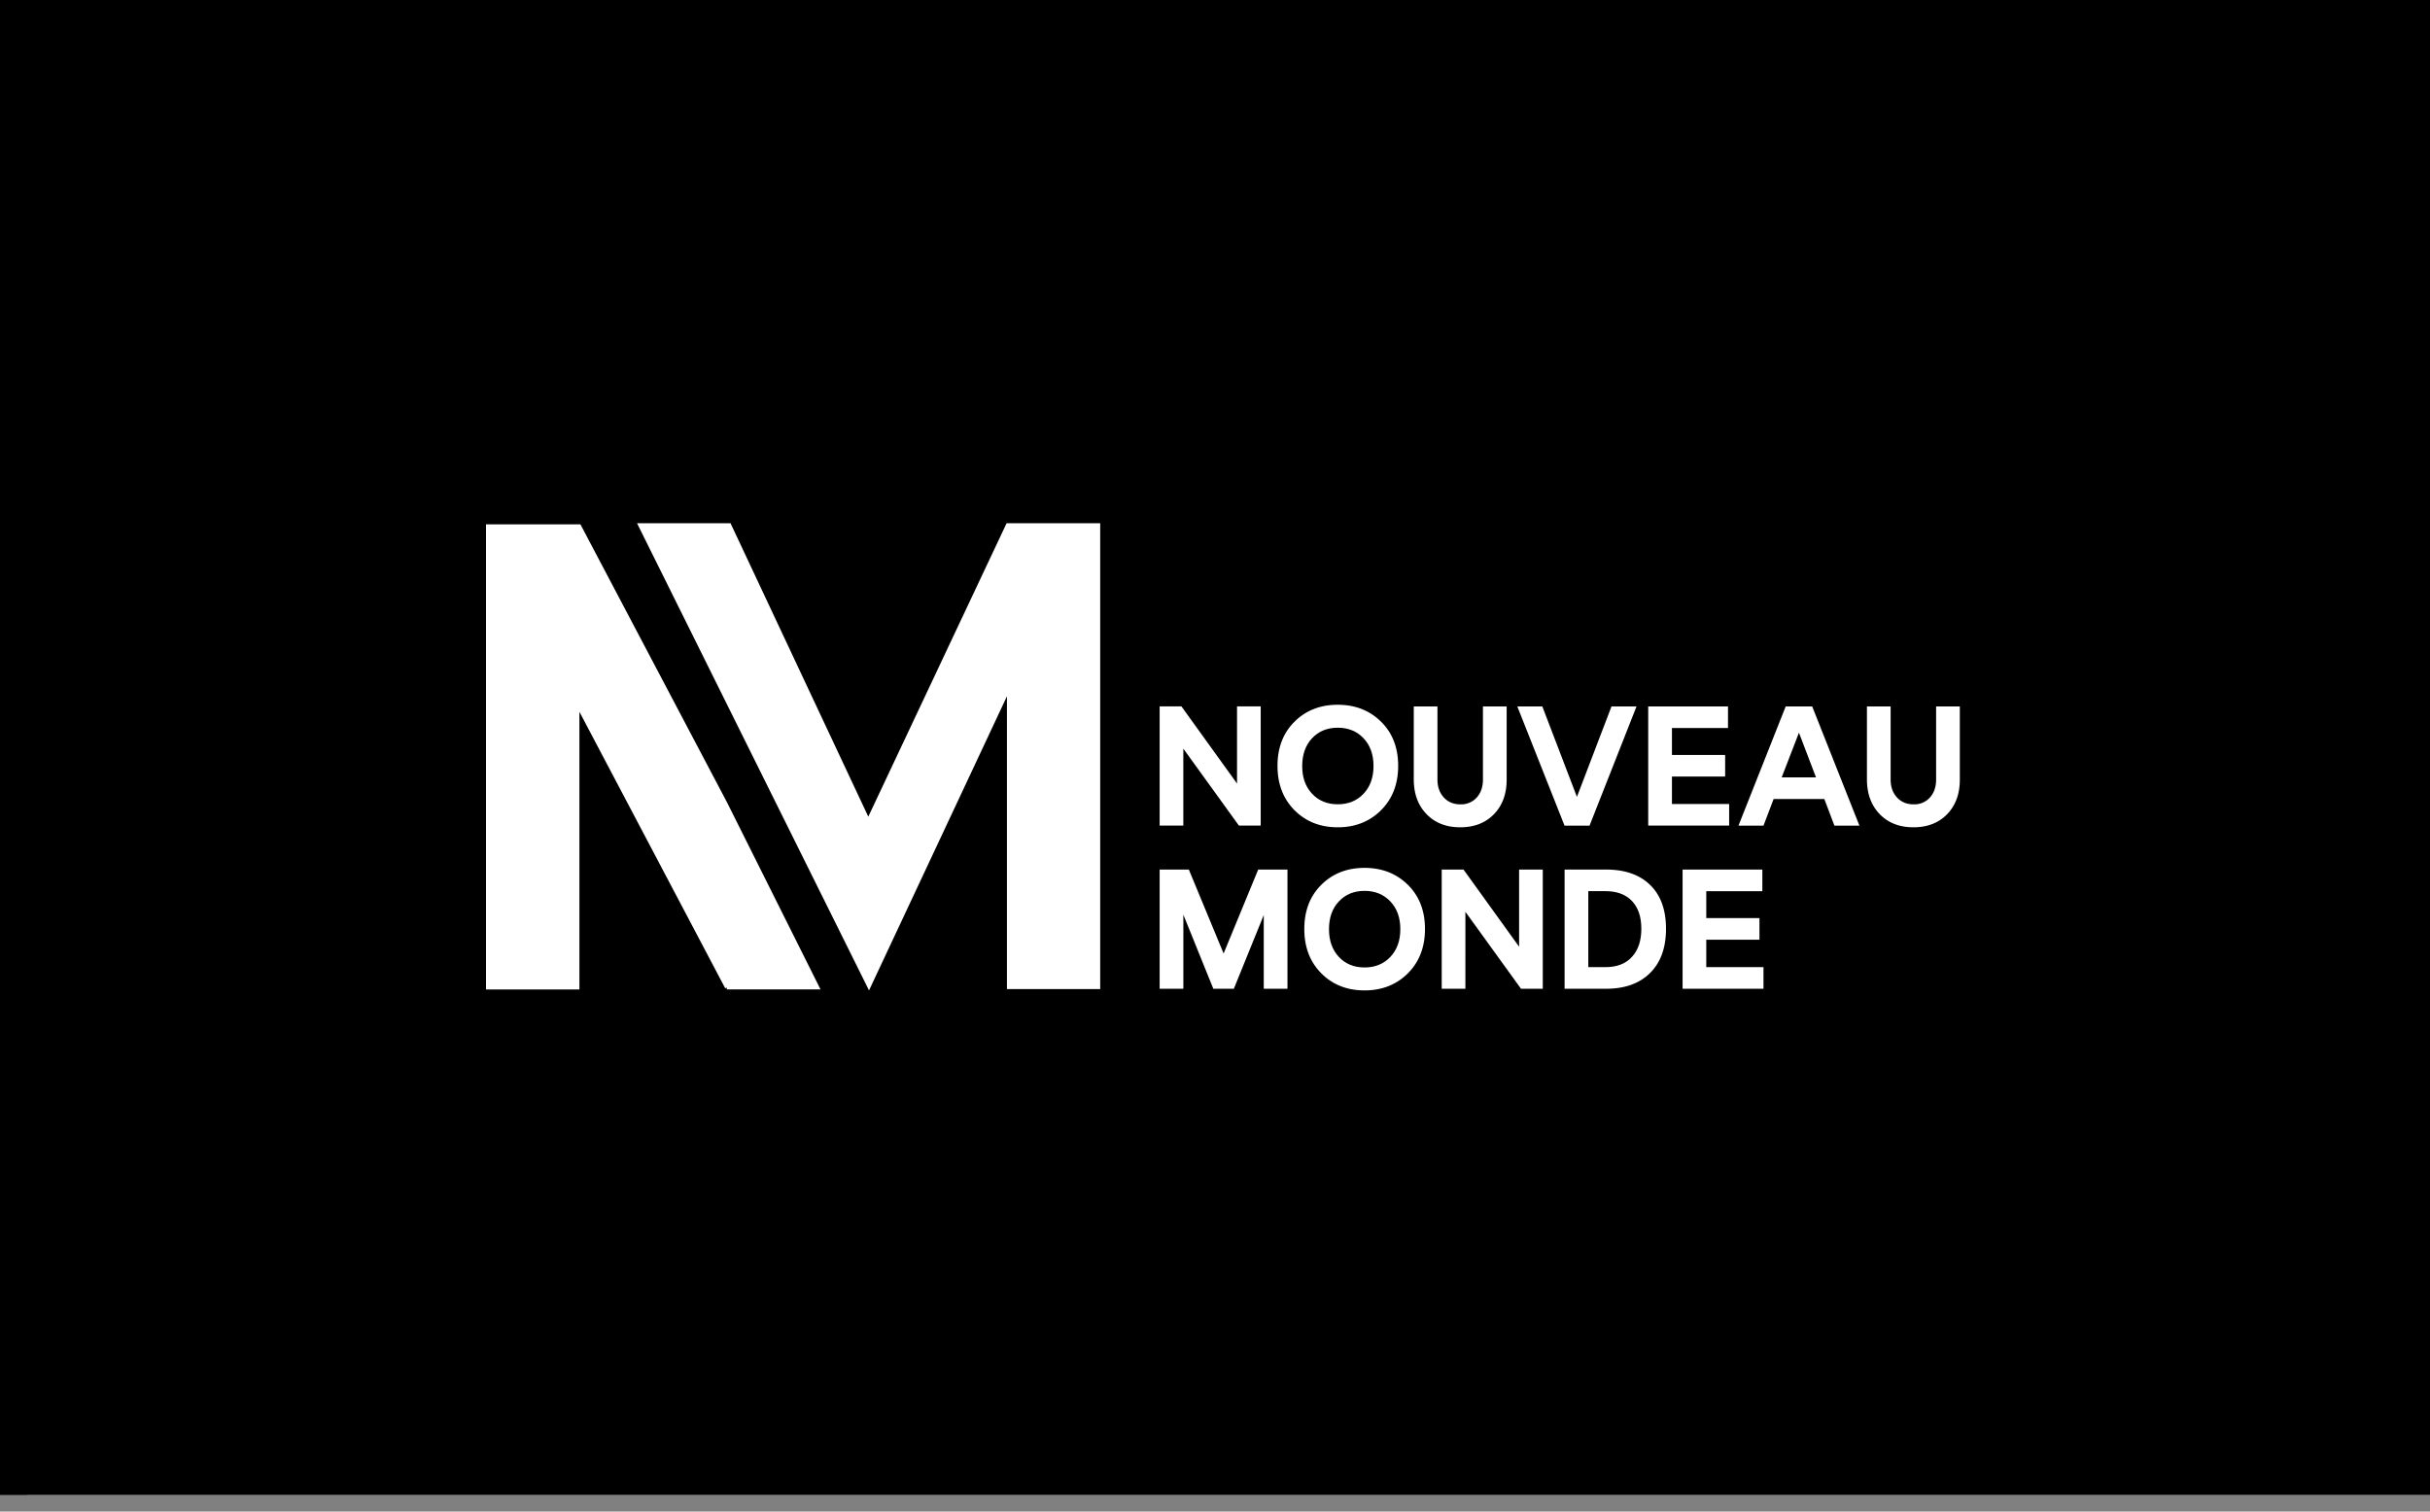 <svg xmlns="http://www.w3.org/2000/svg" fill="none" viewBox="0 0 90 56">
  <rect x="0" y="0" width="90" height="56" fill="#808080" stroke="none"/>
  <path fill="#FFF" d="M1 1h89v54.38H1z"/>
  <path fill="#000" d="M48.23 28.379c0-.425.121-.768.365-1.029.244-.26.56-.39.95-.39.391 0 .709.13.956.39.247.261.37.604.37 1.029 0 .425-.123.767-.37 1.028-.247.26-.565.39-.955.39s-.707-.13-.95-.39c-.245-.26-.367-.603-.367-1.028Zm19.03.422h-1.272l.64-1.656.632 1.656Zm-17.672 4.594c-.244.26-.366.603-.366 1.028 0 .425.122.768.366 1.029.244.26.56.39.95.39.391 0 .709-.13.956-.39.247-.261.37-.604.37-1.029 0-.425-.123-.768-.37-1.028s-.565-.39-.955-.39-.707.13-.95.39Zm9.238 2.435h.64c.42 0 .745-.126.977-.38.232-.253.347-.6.347-1.042 0-.442-.115-.784-.347-1.028-.232-.243-.558-.365-.977-.365h-.64v2.815Z"/>
  <path fill="#000" fill-rule="evenodd" d="M0 0h90v55.385H0V0Zm26.922 36.656h3.468l-3.46-6.924-5.433-10.307H18v17.232h3.46V26.37l5.4 10.243.054-.029.008.072v-.001Zm13.826-.013h-3.454V25.796l-5.108 10.896-8.592-17.307h3.463l5.102 10.87 5.122-10.87h3.467v17.258Zm2.202-6.056V26.17h.807l2.059 2.858V26.17h.877v4.416h-.807l-2.059-2.851v2.85h-.877Zm4.365-2.214c0 .673.21 1.221.63 1.643.42.422.953.633 1.6.633.647 0 1.182-.211 1.605-.633.422-.422.634-.97.634-1.643s-.211-1.219-.634-1.636c-.423-.418-.959-.627-1.605-.627s-1.18.209-1.6.627c-.42.417-.63.963-.63 1.636Zm5.047.5v-2.701h.877v2.707c0 .272.079.495.236.665.156.17.362.255.614.255a.773.773 0 0 0 .607-.255c.152-.17.228-.393.228-.665v-2.707h.878v2.712c0 .53-.157.956-.47 1.28-.315.323-.73.485-1.249.485-.518 0-.934-.162-1.249-.488-.315-.326-.472-.755-.472-1.289Zm4.761-2.701h-.926l1.749 4.416h.926l1.74-4.416h-.927l-1.28 3.35-1.282-3.35Zm3.922 4.414v-4.415H64v.8h-2.076v.998h1.97v.8h-1.97v1.017h2.119v.8h-2.997Zm5.092-4.415-1.749 4.416h.927l.374-.985h1.879l.373.985h.926l-1.749-4.416h-.98Zm3.009 2.701v-2.7h.877v2.707c0 .272.079.495.236.665.157.17.362.255.615.255a.773.773 0 0 0 .606-.255c.152-.17.228-.393.228-.665v-2.707h.878v2.712c0 .53-.157.956-.47 1.28-.314.323-.73.485-1.248.485s-.934-.162-1.25-.488c-.314-.326-.472-.755-.472-1.289ZM42.95 32.215v4.416h.878v-2.743l1.11 2.743h.76l1.108-2.731v2.731h.878v-4.416H46.6l-1.281 3.11-1.288-3.11H42.95Zm5.988 3.845c-.42-.422-.63-.97-.63-1.643 0-.674.21-1.22.63-1.637.42-.418.954-.627 1.6-.627.646 0 1.182.21 1.605.627.423.418.634.963.634 1.637 0 .673-.212 1.22-.634 1.643-.423.421-.958.632-1.605.632s-1.18-.21-1.6-.632Zm4.459-3.845v4.416h.877V33.78l2.06 2.851h.806v-4.416h-.877v2.858l-2.059-2.858h-.807Zm4.551 4.416v-4.416h1.533c.701 0 1.247.19 1.637.572.39.38.586.921.586 1.622 0 .701-.196 1.247-.589 1.637-.392.39-.937.585-1.634.585h-1.533Zm4.37-4.416v4.415h2.996v-.8h-2.119v-1.016h1.97v-.8h-1.97v-.998h2.077v-.8h-2.954Z" clip-rule="evenodd"/>
</svg>